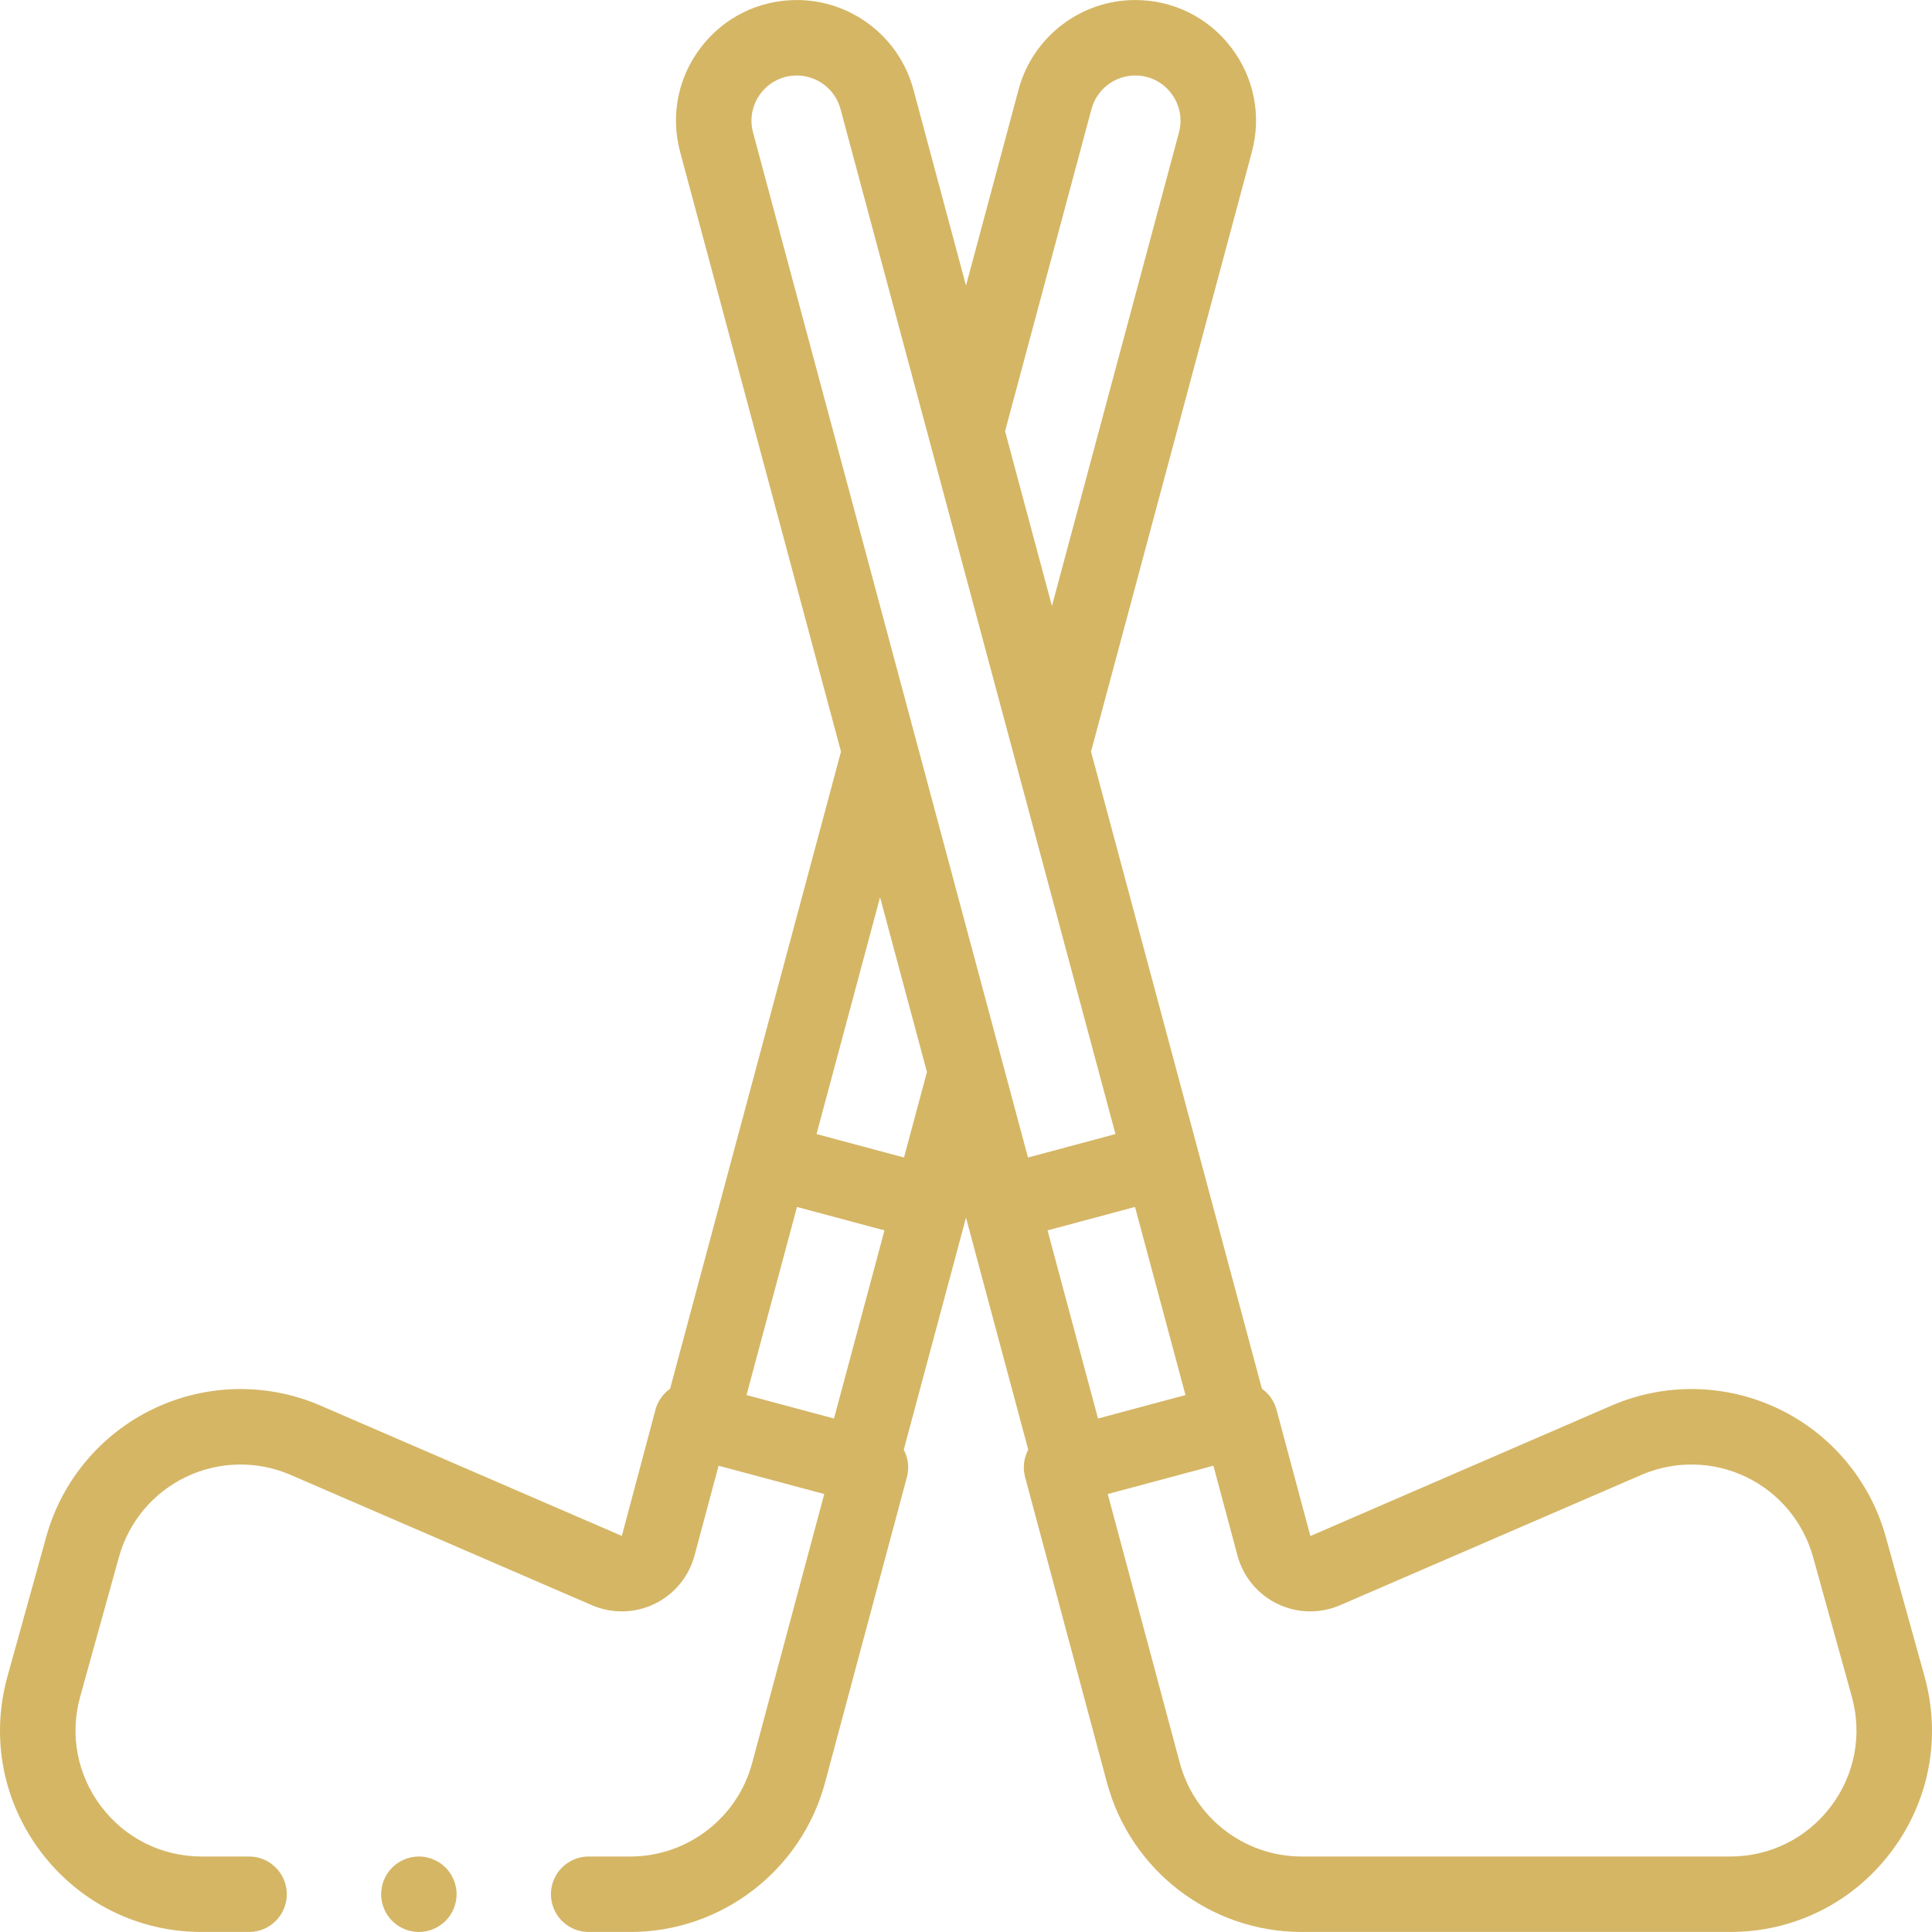 <svg width="512" height="512" viewBox="0 0 512 512" fill="none" xmlns="http://www.w3.org/2000/svg">
<g clip-path="url(#clip0_3_353)">
<path d="M510.02 444.267L499.743 407.251C495.61 392.363 485.243 380.002 471.301 373.337C457.36 366.672 441.23 366.37 427.049 372.504L347.264 407.062L338.297 373.596C337.669 371.253 336.258 369.329 334.422 368.028L289.131 199.187L331.752 40.297C334.352 30.609 332.341 20.488 326.236 12.53C320.131 4.572 310.876 0.008 300.846 0.008C286.393 0.008 273.684 9.758 269.94 23.716L256.001 75.68L242.063 23.716C238.319 9.758 225.609 0.008 211.156 0.008C201.127 0.008 191.872 4.572 185.766 12.53C179.662 20.488 177.652 30.61 180.25 40.297L222.872 199.188L177.581 368.028C175.745 369.329 174.334 371.253 173.706 373.596L164.792 407.036L84.953 372.504C70.772 366.37 54.642 366.673 40.701 373.337C26.759 380.001 16.392 392.362 12.259 407.251L1.981 444.267C-2.524 460.493 0.737 477.489 10.929 490.895C21.119 504.302 36.624 511.992 53.464 511.992H66.006C71.528 511.992 76.006 507.515 76.006 501.992C76.006 496.469 71.528 491.992 66.006 491.992H53.464C42.928 491.992 33.227 487.182 26.85 478.793C20.474 470.404 18.433 459.77 21.251 449.618L31.528 412.602C34.114 403.286 40.601 395.551 49.324 391.383C58.048 387.212 68.14 387.024 77.013 390.862L156.851 425.394C162.179 427.697 168.235 427.571 173.464 425.044C178.693 422.516 182.551 417.849 184.054 412.24L190.434 388.433L218.434 395.935L199.335 467.214C195.426 481.804 182.146 491.993 167.042 491.993H156.002C150.48 491.993 146.003 496.47 146.003 501.993C146.003 507.516 150.48 511.993 156.002 511.993H167.042C191.182 511.993 212.404 495.707 218.652 472.39L240.34 391.452C241.021 388.91 240.65 386.339 239.506 384.184L255.999 322.694L272.494 384.183C271.35 386.338 270.978 388.909 271.66 391.452L293.347 472.39C299.595 495.706 320.818 511.992 344.957 511.992H458.536C475.376 511.992 490.881 504.303 501.071 490.895C511.264 477.489 514.524 460.493 510.02 444.267V444.267ZM290.984 375.921L277.61 326.065L300.792 319.853L314.165 369.708L290.984 375.921ZM289.255 28.898C290.659 23.663 295.426 20.007 300.846 20.007C304.608 20.007 308.076 21.719 310.366 24.703C312.655 27.687 313.409 31.482 312.434 35.115L278.776 160.592L266.353 114.275L289.255 28.898ZM201.634 24.703C203.924 21.719 207.394 20.007 211.154 20.007C216.574 20.007 221.341 23.663 222.745 28.898L295.61 300.538L272.429 306.75L199.566 35.115C198.591 31.483 199.345 27.688 201.634 24.703V24.703ZM245.647 284.098L239.572 306.749L216.39 300.537L233.224 237.782L245.647 284.098ZM221.017 375.922L197.835 369.71L211.208 319.855L234.39 326.067L221.017 375.922ZM485.15 478.793C478.773 487.182 469.072 491.992 458.536 491.992H344.957C329.854 491.992 316.573 481.803 312.664 467.214L293.565 395.934L321.565 388.432L327.945 412.239C329.448 417.848 333.307 422.515 338.536 425.043C343.763 427.57 349.817 427.696 355.148 425.393L434.987 390.861C443.859 387.023 453.952 387.213 462.676 391.382C471.398 395.55 477.885 403.285 480.471 412.601L490.748 449.617C493.568 459.77 491.527 470.404 485.15 478.793V478.793Z" fill="#D5B665"/>
<path d="M111.005 491.992C108.375 491.992 105.795 493.062 103.935 494.922C102.075 496.782 101.005 499.362 101.005 501.992C101.005 504.622 102.074 507.202 103.935 509.062C105.796 510.922 108.375 511.992 111.005 511.992C113.635 511.992 116.215 510.922 118.074 509.062C119.934 507.202 121.005 504.622 121.005 501.992C121.005 499.362 119.935 496.782 118.074 494.922C116.215 493.062 113.635 491.992 111.005 491.992V491.992Z" fill="#D5B665"/>
</g>
<defs>
<clipPath id="clip0_3_353">
<rect width="512" height="512" fill="white"/>
</clipPath>
</defs>
</svg>
